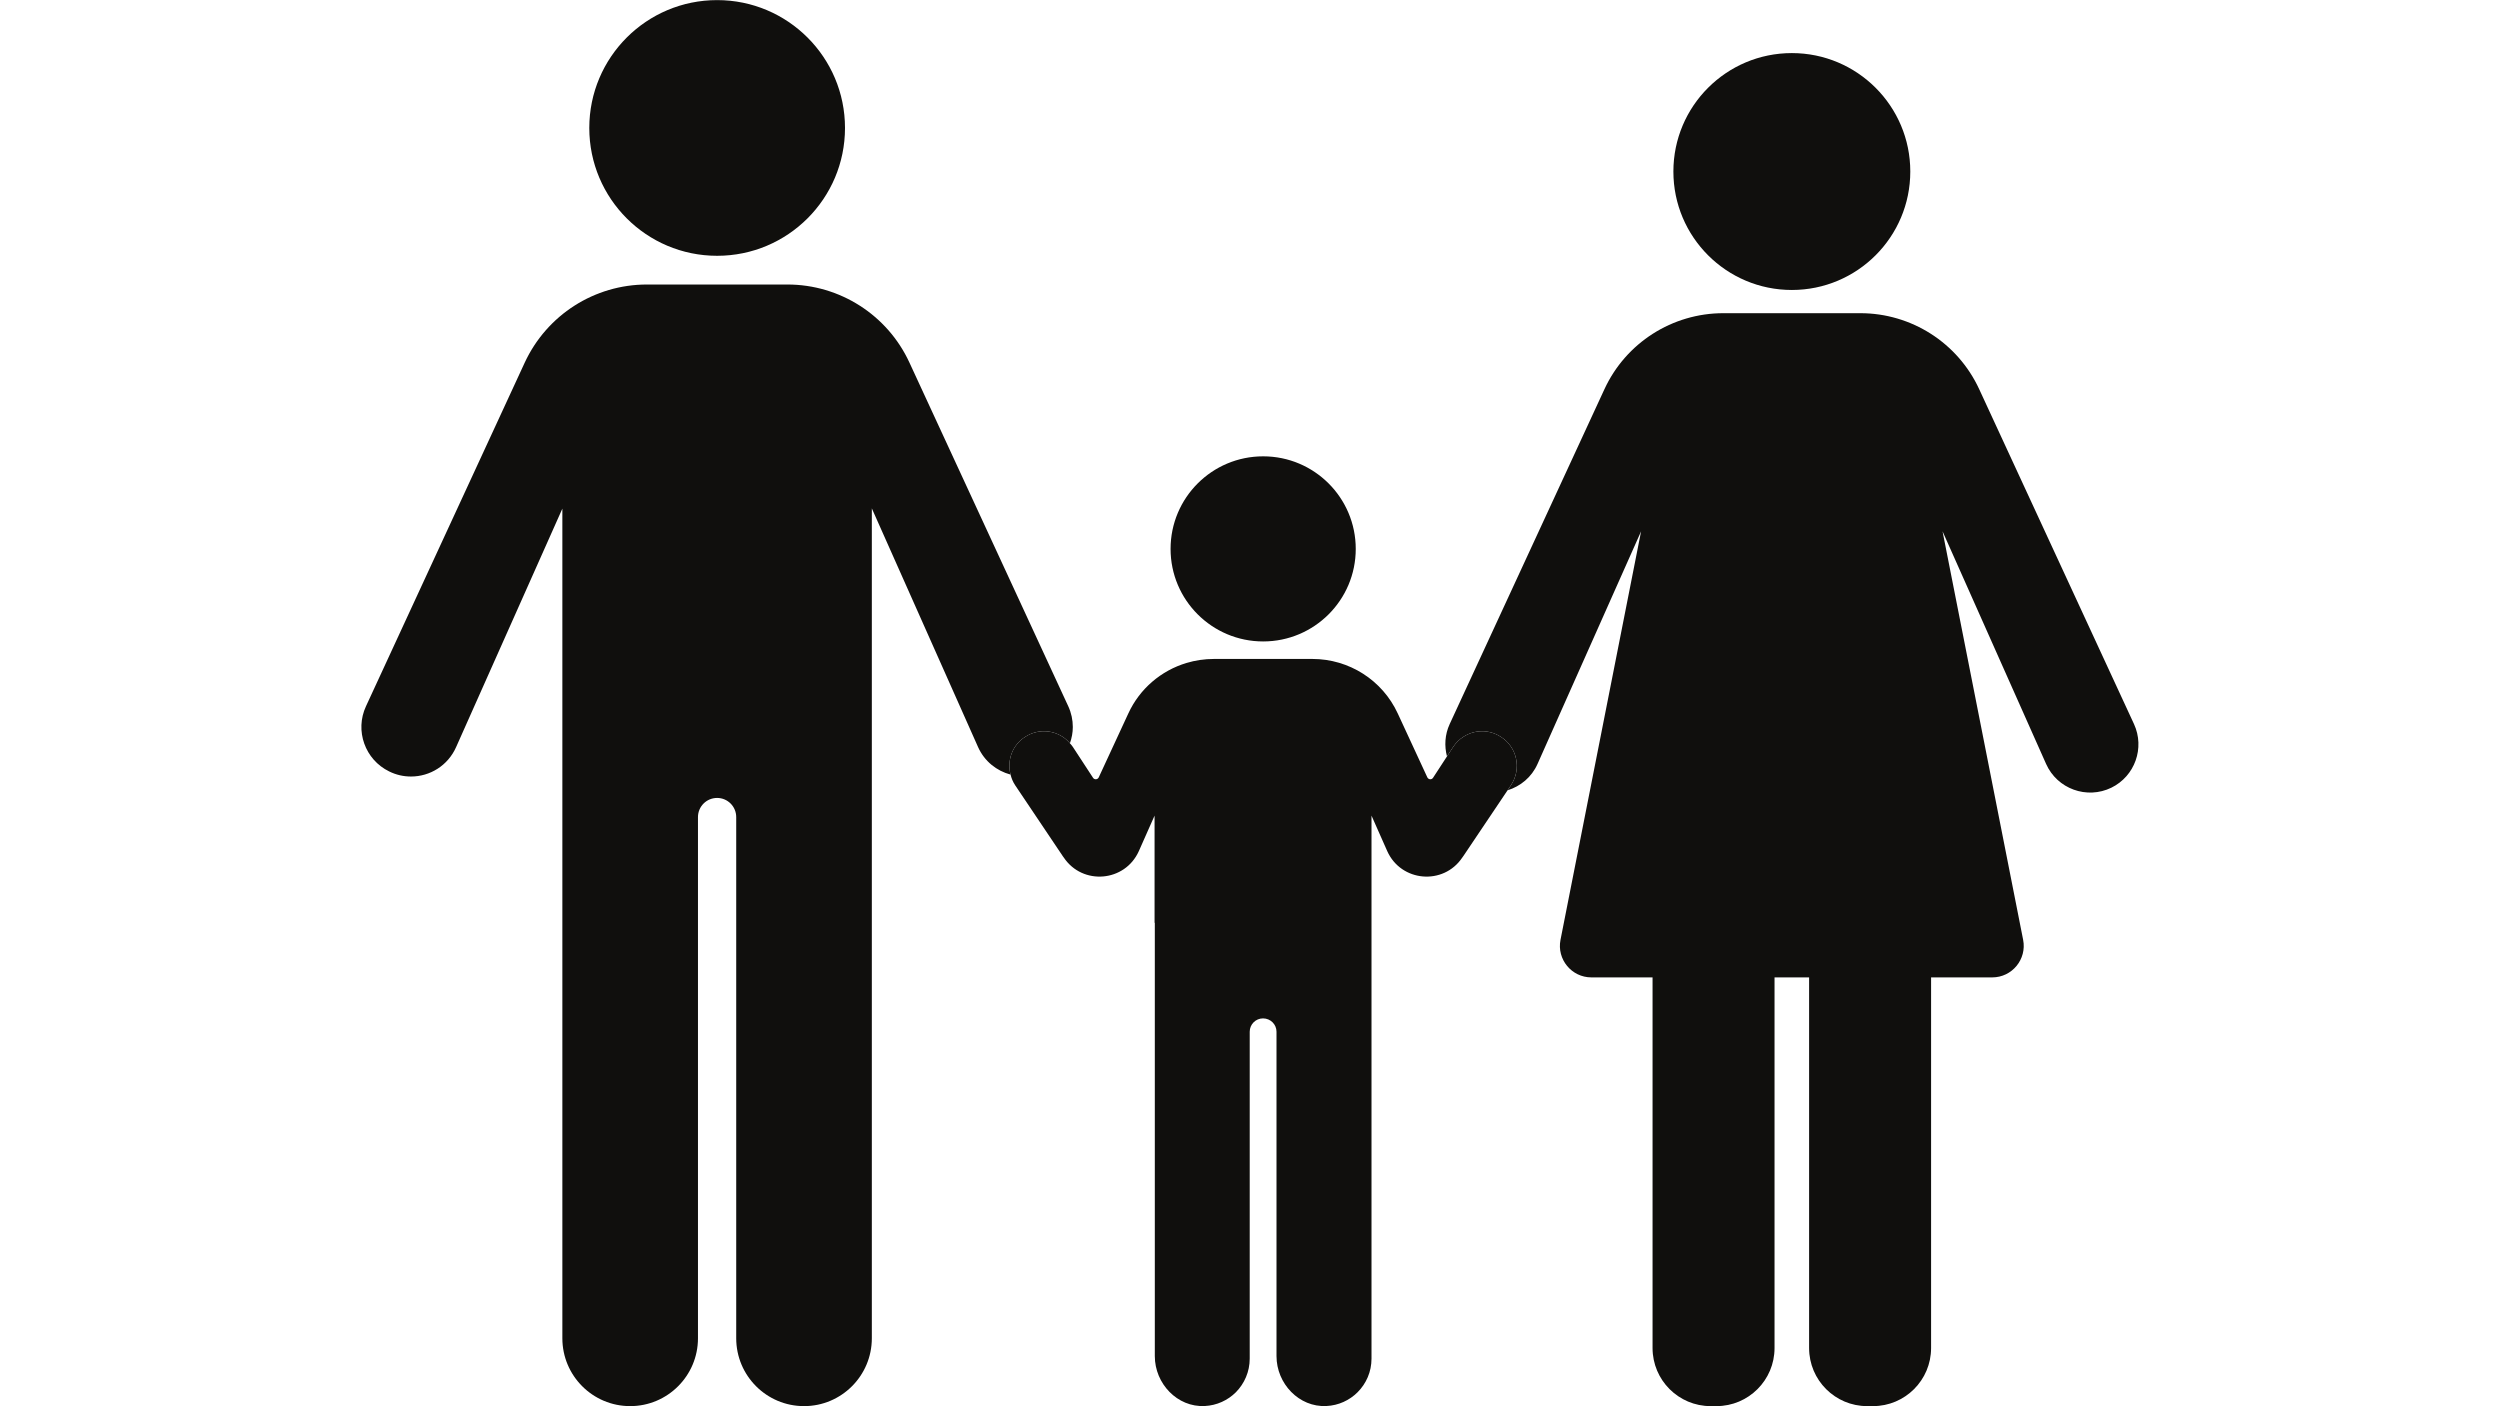 <?xml version="1.0" encoding="UTF-8"?>
<svg xmlns="http://www.w3.org/2000/svg" xmlns:xlink="http://www.w3.org/1999/xlink" width="1920" zoomAndPan="magnify" viewBox="0 0 1440 810" height="1080" preserveAspectRatio="xMidYMid meet" version="1.0">
  <defs>
    <clipPath id="a50eeee365">
      <path d="M 832 30 L 1231.746 30 L 1231.746 809.926 L 832 809.926 Z M 832 30 " clip-rule="nonzero"></path>
    </clipPath>
    <clipPath id="cd7bd46e10">
      <path d="M 208.152 0.086 L 618 0.086 L 618 809.926 L 208.152 809.926 Z M 208.152 0.086 " clip-rule="nonzero"></path>
    </clipPath>
    <clipPath id="d8a55b7830">
      <path d="M 581 262 L 874 262 L 874 809.926 L 581 809.926 Z M 581 262 " clip-rule="nonzero"></path>
    </clipPath>
  </defs>
  <rect x="-144" width="1728" fill="#ffffff" y="-81" height="972" fill-opacity="1"></rect>
  <rect x="-144" width="1728" fill="#ffffff" y="-81" height="972" fill-opacity="1"></rect>
  <g clip-path="url(#a50eeee365)">
    <path fill="#100f0d" d="M 1032.102 167.027 C 1069.781 167.027 1100.328 136.48 1100.328 98.801 C 1100.328 61.125 1069.781 30.578 1032.102 30.578 C 994.422 30.578 963.871 61.125 963.871 98.801 C 963.871 136.48 994.422 167.027 1032.102 167.027 Z M 1216.152 453.711 C 1202.004 460.586 1184.961 454.406 1178.555 440.035 L 1118.902 306.039 L 1165.328 541.344 C 1167.527 552.539 1158.949 562.98 1147.531 562.98 L 1112.305 562.98 L 1112.305 776.48 C 1112.305 794.945 1097.32 809.926 1078.859 809.926 L 1075.488 809.926 C 1057.023 809.926 1042.043 794.945 1042.043 776.48 L 1042.043 562.98 L 1022.133 562.98 L 1022.133 776.48 C 1022.133 794.945 1007.148 809.926 988.684 809.926 L 985.316 809.926 C 966.852 809.926 951.871 794.945 951.871 776.48 L 951.871 562.98 L 916.641 562.98 C 905.223 562.98 896.645 552.539 898.848 541.344 L 945.27 306.039 L 885.617 440.035 C 882.223 447.695 875.762 452.93 868.352 455.215 L 870.301 452.289 C 876.594 442.879 873.867 430.18 864.258 424.277 C 857.574 420.043 849.359 420.293 843.121 424.277 C 840.754 425.723 838.609 427.785 837.023 430.234 L 833.457 435.691 C 831.898 429.707 832.207 423.133 835.02 417.062 L 924.16 224.168 C 936.496 197.465 963.23 180.395 992.641 180.395 L 1071.535 180.395 C 1100.941 180.395 1127.676 197.465 1140.012 224.168 L 1229.184 417.062 C 1235.504 430.793 1229.711 447.082 1216.152 453.711 " fill-opacity="1" fill-rule="nonzero"></path>
  </g>
  <g clip-path="url(#cd7bd46e10)">
    <path fill="#100f0d" d="M 413.059 147.34 C 453.746 147.34 486.719 114.367 486.719 73.711 C 486.719 33.027 453.746 0.059 413.059 0.059 C 372.402 0.059 339.43 33.027 339.43 73.711 C 339.43 114.367 372.402 147.34 413.059 147.34 Z M 582.07 446.164 C 574.078 444.02 567.035 438.531 563.355 430.289 L 502.176 292.84 L 502.176 770.855 C 502.176 792.41 484.688 809.926 463.133 809.926 C 441.547 809.926 424.059 792.41 424.059 770.855 L 424.059 470.641 C 424.059 464.543 419.129 459.613 413.059 459.613 C 406.961 459.613 402.031 464.543 402.031 470.641 L 402.031 770.855 C 402.031 792.41 384.543 809.926 362.988 809.926 C 341.406 809.926 323.918 792.41 323.918 770.855 L 323.918 292.977 L 262.734 430.289 C 258 441.012 247.613 447.277 236.75 447.277 C 232.492 447.277 228.23 446.359 224.191 444.352 C 210.242 437.586 204.281 420.852 210.797 406.816 L 302.277 208.797 C 315.004 181.426 342.379 163.879 372.625 163.879 L 453.551 163.879 C 483.738 163.879 511.168 181.426 523.812 208.797 L 615.324 406.816 C 617.105 410.688 617.941 414.723 617.941 418.762 C 617.941 421.965 617.328 425.141 616.27 428.145 C 614.988 426.641 613.539 425.277 611.898 424.277 C 605.66 420.293 597.445 420.043 590.762 424.277 C 583.102 428.953 579.926 437.949 582.07 446.164 " fill-opacity="1" fill-rule="nonzero"></path>
  </g>
  <g clip-path="url(#d8a55b7830)">
    <path fill="#100f0d" d="M 864.258 424.277 C 857.574 420.043 849.359 420.293 843.121 424.277 C 840.754 425.723 838.609 427.785 837.023 430.234 L 833.457 435.691 L 825.438 448 C 824.629 449.254 822.793 449.113 822.125 447.723 L 805.109 410.965 C 796.281 391.805 777.066 379.555 755.93 379.555 L 699.285 379.555 C 693.77 379.555 688.48 380.359 683.438 381.863 C 668.875 386.238 656.48 396.652 649.91 410.965 L 632.895 447.723 C 632.281 449.113 630.359 449.254 629.582 448 L 617.969 430.234 C 617.496 429.484 616.883 428.844 616.27 428.145 C 614.988 426.641 613.539 425.277 611.898 424.277 C 605.66 420.293 597.445 420.043 590.762 424.277 C 583.102 428.953 579.926 437.949 582.07 446.164 C 582.602 448.281 583.438 450.367 584.719 452.289 L 612.008 492.918 L 612.094 493.059 L 612.762 493.977 C 623.621 510.129 647.988 508.012 655.953 490.273 L 656.426 489.215 L 665.031 469.805 L 665.031 531.543 L 665.172 531.543 L 665.172 781.133 C 665.172 796.949 678.148 810.676 693.91 809.871 C 700.93 809.535 707.223 806.555 711.871 801.934 C 716.773 796.949 719.836 790.125 719.836 782.578 L 719.836 594.281 C 719.836 590.047 723.262 586.594 727.496 586.594 C 731.812 586.594 735.266 590.047 735.266 594.281 L 735.266 781.133 C 735.266 796.949 748.242 810.676 764.004 809.871 C 771.051 809.535 777.344 806.555 781.969 801.934 C 786.953 796.949 789.988 790.125 789.988 782.578 L 789.988 469.805 L 798.594 489.215 L 799.066 490.273 C 807.031 508.012 831.398 510.129 842.258 493.977 L 843.012 492.918 L 868.352 455.215 L 870.301 452.289 C 876.594 442.879 873.867 430.18 864.258 424.277 Z M 674.25 316.176 C 674.25 286.711 698.117 262.848 727.578 262.848 C 757.016 262.848 780.91 286.711 780.91 316.176 C 780.91 345.609 757.016 369.473 727.578 369.473 C 698.117 369.473 674.25 345.609 674.25 316.176 " fill-opacity="1" fill-rule="nonzero"></path>
  </g>
</svg>

